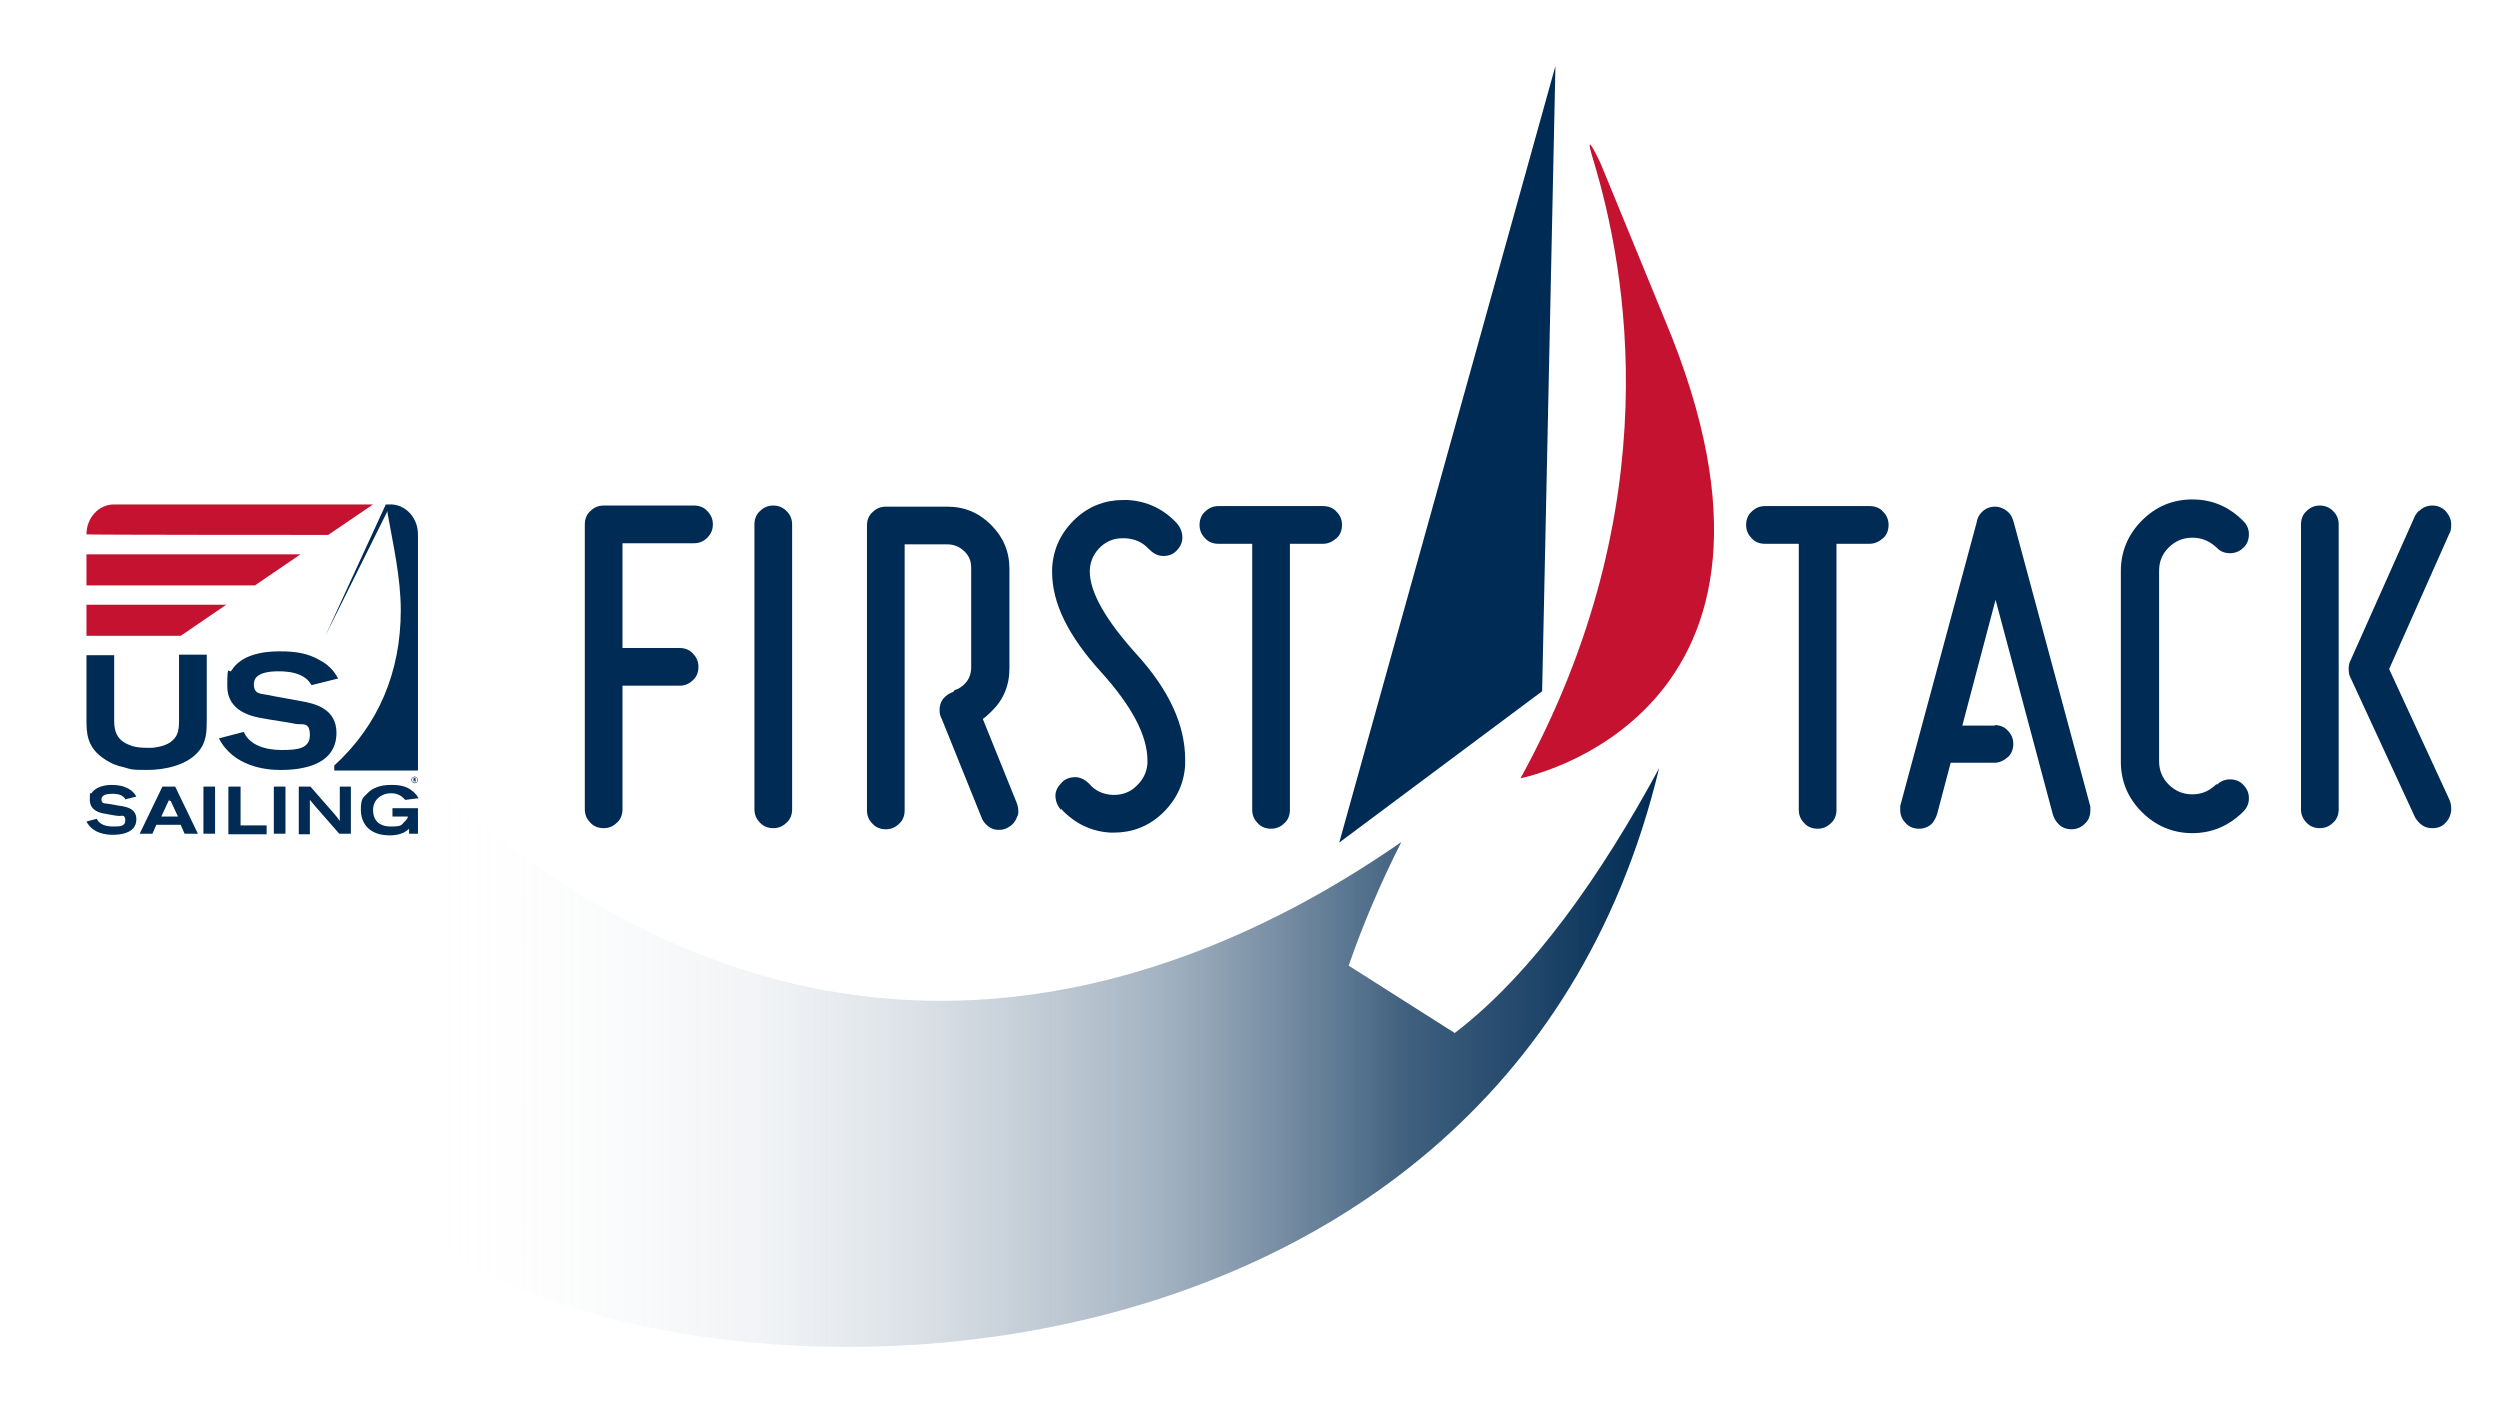 <?xml version="1.0" encoding="UTF-8"?>
<svg id="Layer_1" data-name="Layer 1" xmlns="http://www.w3.org/2000/svg" xmlns:xlink="http://www.w3.org/1999/xlink" version="1.1" viewBox="0 0 451 257">
  <defs>
    <style>
      .cls-1 {
        fill: #002b54;
      }

      .cls-1, .cls-2, .cls-3 {
        stroke-width: 0px;
      }

      .cls-2 {
        fill: url(#linear-gradient);
      }

      .cls-3 {
        fill: #c41230;
      }
    </style>
    <linearGradient id="linear-gradient" x1="73.5" y1="190.2" x2="299.3" y2="190.2" gradientUnits="userSpaceOnUse">
      <stop offset="0" stop-color="#fff" stop-opacity="0"/>
      <stop offset=".3" stop-color="rgba(153, 170, 187, .4)" stop-opacity=".4"/>
      <stop offset=".6" stop-color="rgba(69, 100, 130, .7)" stop-opacity=".7"/>
      <stop offset=".8" stop-color="rgba(18, 58, 96, .9)" stop-opacity=".9"/>
      <stop offset="1" stop-color="#002b54"/>
    </linearGradient>
  </defs>
  <g>
    <g>
      <g>
        <path class="cls-1" d="M17.5,147.8c.5,1,1.7,1.3,2.9,1.3s2.2,0,2.2-1.1-.6-.8-1.1-.8c-.4,0-2.1-.3-2.5-.4-.8-.1-2.8-.5-2.8-2.5s.1-.9.3-1.2c.7-1.1,2.3-1.5,3.6-1.5s2.2.2,3.1.7c.9.5,1.2,1.1,1.4,1.4l-2,.5c0-.1-.2-.4-.7-.7-.6-.3-1.3-.3-1.7-.3-.9,0-1.9.2-1.9,1s.5.7,1.1.8c.4,0,2.1.4,2.5.4,1,.2,2.7.5,2.7,2.4,0,2.7-3.3,2.8-4.3,2.8s-3.6-.2-4.7-2.4l1.9-.5Z"/>
        <path class="cls-1" d="M29.3,141.9h2.3l4.1,8.5h-2.4l-.7-1.6h-4.4l-.7,1.6h-2.3l4.1-8.5ZM30.6,144.5c0-.1-.1-.2-.1-.3,0-.1,0-.2,0-.3,0,.1,0,.2,0,.3,0,.1,0,.2-.1.3l-1.3,2.8h3l-1.3-2.8Z"/>
        <path class="cls-1" d="M36.7,141.9h2.1v8.5h-2.1v-8.5Z"/>
        <path class="cls-1" d="M41.3,141.9h2.1v7h4.7v1.6h-6.9v-8.5Z"/>
        <path class="cls-1" d="M49.4,141.9h2.1v8.5h-2.1v-8.5Z"/>
        <path class="cls-1" d="M53.9,141.9h2.1l4.2,4.8c.5.6.6.7,1.1,1.4,0-.8,0-1,0-1.8v-4.4h2v8.5h-2.1l-4.2-4.8c-.4-.5-.6-.7-1.1-1.3,0,.7,0,.8,0,1.5v4.7h-2v-8.5Z"/>
        <path class="cls-1" d="M73.8,149.5c-.9.9-2.2,1.2-3.5,1.2-4,0-5.2-2.5-5.2-4.6s.4-2.2,1.2-3c1.4-1.5,3.6-1.5,4.3-1.5s2.2,0,3.4.8c.9.6,1.3,1.2,1.5,1.6l-2.4.3c-.4-.4-1-1.2-2.6-1.2s-3.2,1.1-3.2,3,1.1,3,3.2,3,1.9-.3,2.4-.8c.5-.4.6-.7.7-1h-2.8v-1.5h4.6v4.6h-1.6v-1Z"/>
      </g>
      <g>
        <path class="cls-1" d="M15.6,118.2h5v11.8c0,1.8.4,3.3,2.3,4.2,1.6.8,3.1.7,4.6.7,1.9-.2,3.1-.7,3.9-1.6.5-.6.9-1.2.9-3.3v-11.9h5v11.7c0,2.1,0,4.2-1.7,6-2.1,2.3-6,3.1-9,3.1s-2.9-.1-4.3-.5c-1-.2-2.2-.6-3.5-1.5-3.2-2.1-3.2-4.8-3.2-7.2v-11.7Z"/>
        <path class="cls-1" d="M44,132.1c1.1,2.4,4,3.2,6.8,3.2s5.1-.2,5.1-2.7-1.4-1.8-2.5-2c-.8-.2-5-.8-5.9-1-1.9-.3-6.5-1.2-6.5-5.8s.3-2,.8-2.9c1.7-2.7,5.4-3.4,8.6-3.4s5.2.4,7.3,1.6c2.1,1.1,2.9,2.6,3.3,3.3l-4.8,1.2c-.2-.3-.6-1.1-1.8-1.7-1.3-.7-3.1-.8-4.1-.8-2.2,0-4.5.4-4.5,2.3s1.2,1.7,2.7,2c.8.2,4.9.9,5.9,1.1,2.3.4,6.3,1.3,6.3,5.7,0,6.5-7.7,6.7-10.2,6.7s-8.4-.6-11-5.7l4.6-1.2Z"/>
      </g>
      <path class="cls-1" d="M75.4,139.1v-42.7c0-2.9-2.1-5.3-4.8-5.4h-1l-10.9,23.7,11.2-22.5v.3c1,5.6,2.4,11.7,2.4,17.6,0,11.1-4,20.7-12,28v.9h15.1,0Z"/>
      <polygon class="cls-3" points="15.6 100 15.6 105.6 46 105.6 54.2 100 15.6 100"/>
      <polygon class="cls-3" points="15.6 109.1 15.6 114.7 32.6 114.7 40.8 109.1 15.6 109.1"/>
      <path class="cls-3" d="M23.3,91h-2.7c-2.8,0-5,2.4-5,5.4h0c0,.1,43.6.1,43.6.1l8.1-5.5H23.3Z"/>
    </g>
    <path class="cls-1" d="M75.4,140.7c0,.3-.3.6-.6.6s-.6-.3-.6-.6.3-.6.6-.6.6.3.6.6ZM74.3,140.7c0,.3.2.5.5.5.3,0,.5-.2.5-.5s-.2-.5-.5-.5-.5.2-.5.5ZM74.7,141h-.1v-.6c0,0,.1,0,.2,0s.2,0,.2,0c0,0,0,0,0,.1s0,.1-.1.1h0c0,0,0,0,.1.2,0,0,0,.1,0,.2h-.2s0,0,0-.2c0,0,0,0-.1,0h0v.2ZM74.7,140.7h0c0,0,.1,0,.1,0s0,0-.1,0,0,0,0,0v.2Z"/>
  </g>
  <path class="cls-2" d="M262.5,186.4l-19.2-12.2c2.6-7.5,5.8-15,9.5-22.3-43.3,30.1-110.6,51.1-178.9-14.7l-.4,83.6c44.6,37.4,196.9,38.1,225.8-82.2h0c-10.4,19.2-22.9,37.1-36.8,47.7Z"/>
  <polygon class="cls-1" points="280.6 11.9 241.6 152 278.2 124.7 280.6 11.9"/>
  <path class="cls-3" d="M287.5,29.1c5.8,19.2,13.9,62-13.2,111.3,0,0,56.2-10.9,26-82.8l-11.5-28s-3.5-7.6-1.3-.5Z"/>
  <g>
    <path class="cls-1" d="M122.6,116.9c.9,0,1.8.3,2.4,1,.7.7,1,1.5,1,2.4s-.3,1.8-1,2.4c-.7.7-1.5,1-2.4,1h-10.3v22.3c0,.9-.3,1.8-1,2.4-.7.7-1.5,1-2.4,1s-1.8-.3-2.4-1c-.7-.7-1-1.5-1-2.4v-51.4c0-.9.3-1.8,1-2.4.7-.7,1.5-1,2.4-1h16.3c.9,0,1.8.3,2.4,1,.7.7,1,1.5,1,2.4s-.3,1.7-1,2.4c-.7.7-1.5,1-2.4,1h-12.9v18.9h10.3Z"/>
    <path class="cls-1" d="M136.1,94.6c0-.9.3-1.8,1-2.4.7-.7,1.5-1,2.4-1s1.7.3,2.4,1c.7.7,1,1.5,1,2.4v51.4c0,.9-.3,1.8-1,2.4-.7.7-1.5,1-2.4,1s-1.8-.3-2.4-1c-.7-.7-1-1.5-1-2.4v-51.4Z"/>
    <path class="cls-1" d="M172.2,124.5c.7-.2,1.3-.6,1.8-1.1.8-.8,1.2-1.8,1.2-3v-18c0-1.2-.4-2.2-1.3-3-.8-.8-1.9-1.2-3-1.2h-7.7v48c0,.9-.3,1.8-1,2.4-.7.7-1.5,1-2.4,1s-1.8-.3-2.4-1c-.7-.7-1-1.5-1-2.4v-51.4c0-.9.3-1.8,1-2.4.7-.7,1.5-1,2.4-1h11.1c3.1,0,5.7,1.1,7.9,3.3,2.2,2.2,3.3,4.8,3.3,7.9v18c0,3.1-1.1,5.7-3.3,7.8-.7.7-1.2,1.1-1.5,1.3l6.1,15.1c.2.5.3,1,.3,1.5s0,.7-.2,1c-.3.9-.9,1.6-1.7,2-.5.3-1,.4-1.5.4s-.6,0-1-.1c-.9-.3-1.6-.9-2.1-1.8l-7.3-18.1c-.3-.5-.4-1-.4-1.6,0-.9.3-1.8,1-2.4.5-.5,1-.7,1.5-.9Z"/>
    <path class="cls-1" d="M191.4,146.1c-.7-.8-1-1.7-1-2.6,0-.9.5-1.7,1.2-2.4.6-.6,1.4-.9,2.4-.9.9,0,1.8.5,2.5,1.2,1.1,1.3,2.5,1.9,4.2,2h.3c1.5,0,2.9-.5,4-1.6,1.2-1.1,1.9-2.5,2-4.1v-.5c0-4.5-2.8-9.8-8.4-16-5.9-6.5-8.8-12.4-8.8-18v-.7c.2-3.6,1.7-6.6,4.3-9,2.4-2.2,5.3-3.3,8.5-3.3h.8c3.5.2,6.5,1.6,8.9,4.2.7.8,1,1.7,1,2.6,0,1-.5,1.8-1.1,2.4s-1.4.9-2.3.9c-1.1,0-1.9-.5-2.7-1.3-1.1-1.2-2.5-1.8-4.2-1.9h-.5c-1.5,0-2.8.5-3.9,1.5-1.2,1.1-1.9,2.5-2,4.2v.3c0,3.7,2.8,8.7,8.5,15,5.8,6.4,8.7,12.7,8.7,18.9s0,.7,0,1c-.2,3.5-1.7,6.5-4.3,8.9-2.4,2.2-5.3,3.3-8.5,3.3h-.7c-3.5-.2-6.5-1.7-8.9-4.3Z"/>
    <path class="cls-1" d="M219.8,98.1c-.9,0-1.8-.3-2.4-1-.7-.7-1-1.5-1-2.4s.3-1.8,1-2.4c.7-.7,1.5-1,2.4-1h18.9c.9,0,1.8.3,2.4,1,.7.7,1,1.5,1,2.4s-.3,1.8-1,2.4-1.5,1-2.4,1h-6v48c0,.9-.3,1.8-1,2.4-.7.7-1.5,1-2.4,1s-1.8-.3-2.4-1c-.7-.7-1-1.5-1-2.4v-48h-6Z"/>
    <path class="cls-1" d="M318.4,98.1c-.9,0-1.8-.3-2.4-1-.7-.7-1-1.5-1-2.4s.3-1.8,1-2.4c.7-.7,1.5-1,2.4-1h18.9c.9,0,1.8.3,2.4,1,.7.7,1,1.5,1,2.4s-.3,1.8-1,2.4-1.5,1-2.4,1h-6v48c0,.9-.3,1.8-1,2.4-.7.7-1.5,1-2.4,1s-1.8-.3-2.4-1c-.7-.7-1-1.5-1-2.4v-48h-6Z"/>
    <path class="cls-1" d="M359.8,130.8c.9,0,1.8.3,2.4,1,.7.7,1,1.5,1,2.4s-.3,1.8-1,2.4-1.5,1-2.4,1h-7.9l-2.4,9.1c-.2.7-.5,1.3-.9,1.8-.7.7-1.5,1-2.4,1s-1.8-.3-2.4-1c-.7-.7-1-1.5-1-2.4s0-.5,0-.7l13.8-51.2c.1-.7.4-1.3.9-1.8.7-.7,1.5-1,2.4-1s1.8.4,2.5,1.1c.5.5.7,1.1.9,1.8l13.8,51.2c0,.2,0,.5,0,.7,0,.9-.3,1.8-1,2.4-.7.7-1.5,1-2.4,1s-1.8-.3-2.4-1c-.5-.5-.8-1.1-1-1.8l-10.3-38.6-6,22.7h6Z"/>
    <path class="cls-1" d="M399.9,141.6c.7-.7,1.5-1,2.4-1s1.8.3,2.4,1c.7.7,1,1.5,1,2.4s-.3,1.7-1,2.4c-2.6,2.6-5.7,3.9-9.2,3.9s-6.6-1.3-9.1-3.8-3.8-5.5-3.8-9.1v-34.4c0-3.5,1.3-6.6,3.8-9.1s5.5-3.8,9.1-3.8,6.6,1.3,9.2,3.9c.7.7,1,1.5,1,2.4s-.3,1.8-1,2.4c-.7.7-1.5,1-2.4,1s-1.8-.3-2.4-1c-1.3-1.2-2.7-1.8-4.4-1.8s-3.1.6-4.3,1.8c-1.2,1.2-1.7,2.6-1.7,4.2v34.3c0,1.7.6,3.1,1.7,4.2,1.2,1.2,2.6,1.8,4.3,1.8s3.1-.6,4.4-1.9Z"/>
    <path class="cls-1" d="M415.1,94.6c0-.9.3-1.8,1-2.4.7-.7,1.5-1,2.4-1s1.7.3,2.4,1c.7.7,1,1.5,1,2.4v51.4c0,.9-.3,1.8-1,2.4-.7.7-1.5,1-2.4,1s-1.8-.3-2.4-1c-.7-.7-1-1.5-1-2.4v-51.4ZM436.4,92.2c.7-.7,1.5-1,2.4-1s1.7.3,2.4,1c.6.7,1,1.5,1,2.4s-.1,1.3-.4,1.8l-10.8,24.3,10.8,23.4c.3.6.4,1.2.4,1.9s-.3,1.7-1,2.4c-.6.7-1.4,1-2.4,1s-1.7-.3-2.4-1c-.3-.3-.5-.6-.7-.9l-11.6-25.1c-.3-.5-.4-1.1-.4-1.7s.1-1.2.4-1.7l11.6-26c.2-.3.4-.6.7-.9Z"/>
  </g>
</svg>